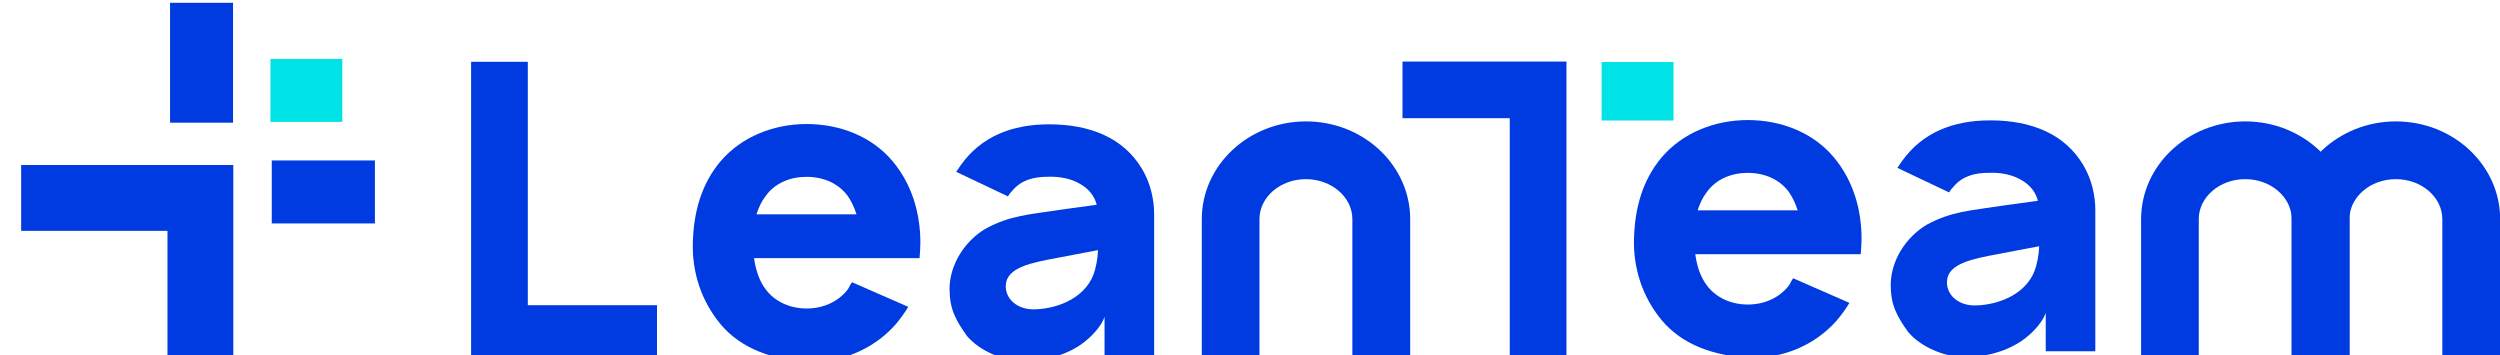 <?xml version="1.0" encoding="UTF-8"?> <svg xmlns="http://www.w3.org/2000/svg" xmlns:xlink="http://www.w3.org/1999/xlink" version="1.1" id="Capa_1" x="0px" y="0px" viewBox="0 0 334.21 47.52" style="enable-background:new 0 0 334.21 47.52;" xml:space="preserve"> <style type="text/css"> .st0{fill:#EAEAEA;} .st1{fill:#003BE2;} .st2{fill-rule:evenodd;clip-rule:evenodd;fill:#003BE2;} .st3{fill:#00E3E6;} .st4{fill:none;stroke:#000000;stroke-miterlimit:10;} .st5{fill:#001CED;} .st6{fill:#FFFFFF;} .st7{fill:none;stroke:#000000;stroke-width:2;stroke-miterlimit:10;} .st8{fill:#E2E2E2;} .st9{fill:none;stroke:#FFFFFF;stroke-miterlimit:10;} </style> <g> <rect x="214.12" y="8.28" transform="matrix(-1 -1.224647e-16 1.224647e-16 -1 437.84 24.392)" class="st3" width="9.61" height="7.82"></rect> <polygon class="st1" points="201.83,48.34 201.83,15.8 187.49,15.8 187.49,8.23 209.41,8.23 209.41,48.34 "></polygon> <path class="st1" d="M228.18,38.15c1.23,1.67,3.29,2.56,5.46,2.56c2.23,0,4.23-0.89,5.52-2.56c0.22-0.33,0.33-0.67,0.56-0.95 l7.52,3.29c-0.5,0.84-1.11,1.67-1.78,2.45c-3.01,3.34-7.35,5.07-11.81,4.85c-4.46-0.22-8.75-1.67-11.53-5.01 c-2.56-3.12-3.79-6.91-3.68-10.86c0.11-4.18,1.17-7.86,3.68-10.86c2.79-3.29,7.08-5.01,11.53-5.01c4.46,0,8.75,1.67,11.53,5.01 c2.51,3.01,3.68,6.85,3.68,10.86c0,0.67-0.06,1.39-0.11,2.06h-22.12C226.85,35.54,227.29,36.98,228.18,38.15 M228.18,25.67 c-0.56,0.72-0.95,1.56-1.23,2.45h13.37c-0.28-0.89-0.67-1.73-1.17-2.45c-1.28-1.73-3.29-2.56-5.52-2.56 C231.47,23.11,229.41,23.95,228.18,25.67"></path> <path class="st1" d="M253.65,22.44c0.17-0.22,0.39-0.61,0.61-0.89c2.73-3.84,6.85-5.46,11.81-5.46c5.52,0,9.97,1.84,12.42,5.96 c1.17,1.95,1.62,4.18,1.62,6.02v18.89h-6.63v-5.13c-0.56,1.62-2.4,3.29-3.73,4.07c-2.12,1.28-4.74,1.84-7.02,1.84 c-2.95,0-6.02-1.45-7.63-3.34c-1.56-2.17-2.34-3.68-2.34-6.3c0-3.23,2.01-6.41,4.85-8.08c3.34-1.78,5.68-1.84,9.97-2.51l4.85-0.67 c-0.28-1.17-1.11-2.17-2.23-2.79c-1.23-0.72-2.73-1-4.29-0.95c-1.95,0-3.57,0.45-4.74,1.84c-0.22,0.22-0.45,0.5-0.61,0.78 L253.65,22.44z M267.02,33.98c-3.23,0.61-6.63,1.23-6.74,3.62c-0.11,1.78,1.5,3.34,3.96,3.23c3.18-0.11,7.02-1.67,7.97-5.29 c0.33-1.23,0.39-2.34,0.39-2.62L267.02,33.98z"></path> <path class="st1" d="M314.07,47.52h-7.71V29.3c0-2.95-2.79-5.35-6.21-5.35c-3.43,0-6.21,2.4-6.21,5.35v18.22h-7.71V29.3 c0-7.2,6.25-13.07,13.93-13.07c7.68,0,13.93,5.86,13.93,13.07V47.52z"></path> <path class="st1" d="M334.21,47.52h-7.71V29.3c0-2.95-2.79-5.35-6.21-5.35c-3.43,0-6.21,2.4-6.21,5.35v18.22h-7.71V29.3 c0-7.2,6.25-13.07,13.93-13.07c7.68,0,13.93,5.86,13.93,13.07V47.52z"></path> <path class="st1" d="M102.36,38.68c1.23,1.67,3.29,2.56,5.46,2.56c2.23,0,4.23-0.89,5.52-2.56c0.22-0.33,0.33-0.67,0.56-0.95 l7.52,3.29c-0.5,0.84-1.11,1.67-1.78,2.45c-3.01,3.34-7.35,5.07-11.81,4.85c-4.46-0.22-8.75-1.67-11.53-5.01 c-2.56-3.12-3.79-6.91-3.68-10.86c0.11-4.18,1.17-7.86,3.68-10.86c2.79-3.29,7.08-5.01,11.53-5.01c4.46,0,8.75,1.67,11.53,5.01 c2.51,3.01,3.68,6.85,3.68,10.86c0,0.67-0.06,1.39-0.11,2.06H100.8C101.03,36.06,101.47,37.51,102.36,38.68 M102.36,26.2 c-0.56,0.72-0.95,1.56-1.23,2.45h13.37c-0.28-0.89-0.67-1.73-1.17-2.45c-1.28-1.73-3.29-2.56-5.52-2.56 C105.65,23.64,103.59,24.47,102.36,26.2"></path> <path class="st1" d="M127.83,22.97c0.17-0.22,0.39-0.61,0.61-0.89c2.73-3.84,6.85-5.46,11.81-5.46c5.52,0,9.97,1.84,12.42,5.96 c1.17,1.95,1.62,4.18,1.62,6.02v18.89h-6.63v-5.13c-0.56,1.62-2.4,3.29-3.73,4.07c-2.12,1.28-4.74,1.84-7.02,1.84 c-2.95,0-6.02-1.45-7.63-3.34c-1.56-2.17-2.34-3.68-2.34-6.3c0-3.23,2.01-6.41,4.85-8.08c3.34-1.78,5.68-1.84,9.97-2.51l4.85-0.67 c-0.28-1.17-1.11-2.17-2.23-2.79c-1.23-0.72-2.73-1-4.29-0.95c-1.95,0-3.57,0.45-4.74,1.84c-0.22,0.22-0.45,0.5-0.61,0.78 L127.83,22.97z M141.2,34.5c-3.23,0.61-6.63,1.23-6.74,3.62c-0.11,1.78,1.5,3.34,3.96,3.23c3.18-0.11,7.02-1.67,7.97-5.29 c0.33-1.23,0.39-2.34,0.39-2.62L141.2,34.5z"></path> <polygon class="st1" points="70.56,8.26 70.56,40.8 87.83,40.8 87.83,48.38 62.98,48.38 62.98,8.26 "></polygon> <path class="st1" d="M188.5,47.52h-7.71V29.3c0-2.95-2.79-5.35-6.21-5.35c-3.43,0-6.21,2.4-6.21,5.35v18.22h-7.71V29.3 c0-7.2,6.25-13.07,13.93-13.07c7.68,0,13.93,5.86,13.93,13.07V47.52z"></path> <g> <rect x="36.33" y="21.45" class="st1" width="13.79" height="8.42"></rect> <rect x="18.93" y="4.18" transform="matrix(6.123234e-17 -1 1 6.123234e-17 18.554 35.333)" class="st1" width="16.03" height="8.42"></rect> <rect x="36.15" y="7.87" transform="matrix(-1 -1.224647e-16 1.224647e-16 -1 81.912 24.166)" class="st3" width="9.61" height="8.42"></rect> <polygon class="st1" points="31.19,49.44 22.39,49.44 22.39,30.86 2.83,30.86 2.83,22.06 31.19,22.06 "></polygon> </g> </g> </svg> 